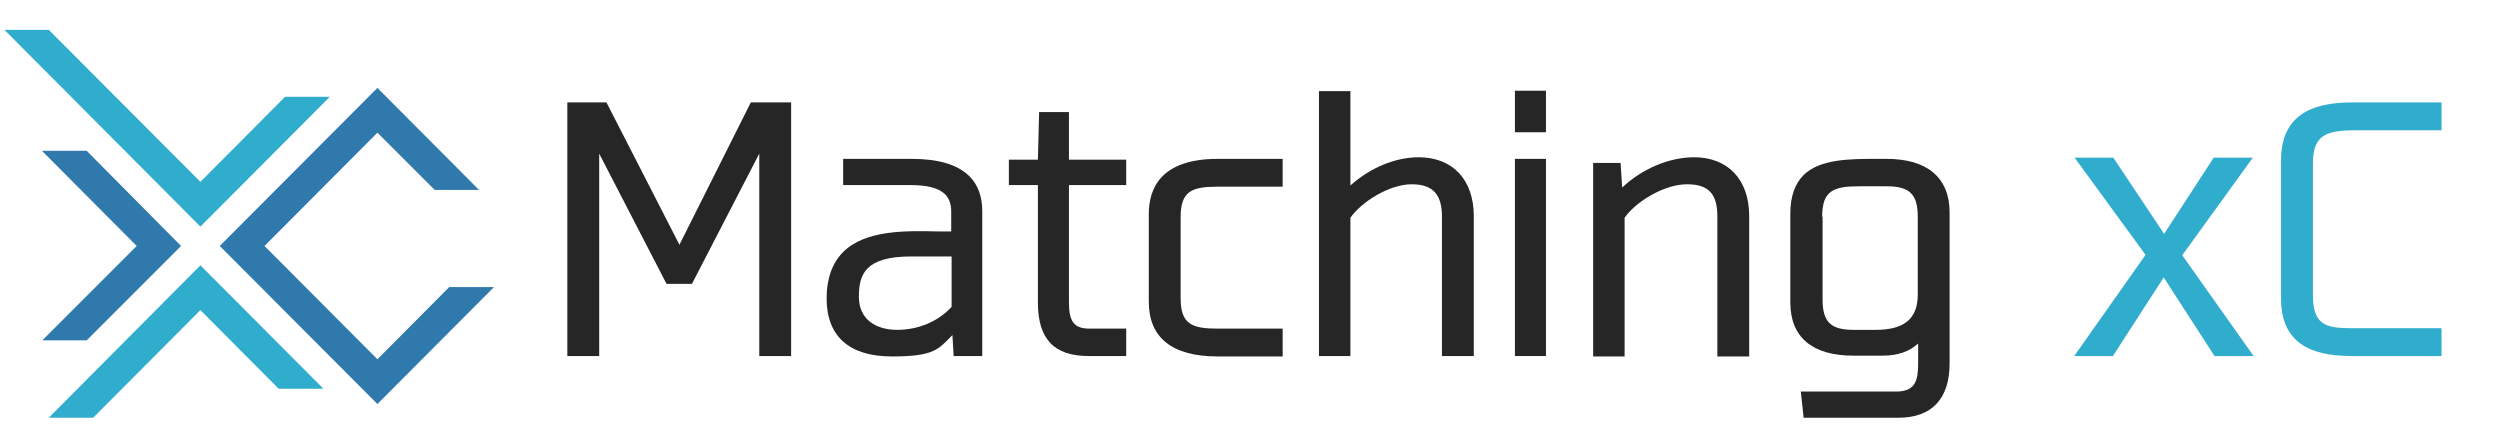 <?xml version="1.0" encoding="UTF-8"?>
<svg id="_レイヤー_1" xmlns="http://www.w3.org/2000/svg" version="1.1" viewBox="0 0 620 111">
  <!-- Generator: Adobe Illustrator 29.3.1, SVG Export Plug-In . SVG Version: 2.1.0 Build 151)  -->
  <defs>
    <style>
      .st0 {
        fill: #3079ac;
      }

      .st1 {
        fill: #262626;
      }

      .st2 {
        fill: #30accd;
      }
    </style>
  </defs>
  <polygon class="st2" points="70.7 24 49.7 45.1 12.1 7.4 1.1 7.4 49.7 56.2 81.8 24 70.7 24"/>
  <polygon class="st0" points="21.5 37.4 10.4 37.4 33.9 61 10.5 84.4 21.5 84.4 44.9 61 21.5 37.4"/>
  <polygon class="st2" points="49.7 65.8 12.1 103.6 23.1 103.6 49.7 76.9 69.1 96.4 80.2 96.4 49.7 65.8"/>
  <polygon class="st0" points="111.4 71.2 93.6 89.1 65.6 61 93.6 32.9 107.8 47.1 118.8 47.1 93.6 21.8 54.5 61 93.6 100.2 122.5 71.2 111.4 71.2"/>
  <polygon class="st1" points="186.2 25.4 168.5 60.7 150.4 25.4 140.7 25.4 140.7 88.3 148.6 88.3 148.6 38.1 165.3 70.4 171.6 70.4 188.3 38.1 188.3 88.3 196.2 88.3 196.2 25.4 186.2 25.4"/>
  <path class="st1" d="M240.3,43.6c-2.9-2.8-7.6-4.2-14.2-4.2h-17v6.5h16.7c4.1,0,6.9.7,8.5,2.2,1.1,1.1,1.6,2.5,1.6,4.3v5h-3.1c-8.1-.2-18.2-.4-23.7,5.1-2.7,2.7-4.1,6.6-4.1,11.5,0,9.4,5.6,14.4,16.2,14.4s11.5-1.8,15-5.3l.3,5.2h7.1v-35.9c0-3.7-1.1-6.7-3.3-8.8h0ZM236,63.7v12.4c-3.3,3.6-8.2,5.7-13.5,5.7s-9.5-2.6-9.5-8.2,1.6-10,13-10h10Z"/>
  <path class="st1" d="M279.2,81.5h-9c-3.8,0-5.1-1.7-5.1-6.5v-29.1h14.2v-6.3h-14.2v-11.8h-7.4l-.3,11.8h-7.2v6.3h7.2v29.1c0,9.1,4,13.3,12.6,13.3h9.3v-6.9h-.1Z"/>
  <path class="st1" d="M302,81.5c-6.4,0-9.2-1.1-9.2-7.5v-20.2c0-6.4,2.8-7.5,9.1-7.5h16.2v-6.9h-16.1c-14.2,0-17.1,7.4-17.1,13.7v21.7c0,9,5.8,13.6,17.1,13.6h16.1v-6.9h-16.1Z"/>
  <path class="st1" d="M351.9,39c-5.9,0-12.1,2.6-17,7v-23.4h-7.8v65.7h7.8v-34.3c2.8-4,9.7-8.3,15.2-8.3s7.5,2.8,7.5,8v34.6h7.9v-34.7c0-9-5.2-14.6-13.7-14.6h.1Z"/>
  <rect class="st1" x="375.7" y="39.4" width="7.7" height="48.9"/>
  <rect class="st1" x="375.7" y="22.5" width="7.7" height="10.3"/>
  <path class="st1" d="M420.2,39c-6.2,0-12.9,2.8-17.9,7.5l-.4-6.1h-6.8v48h7.8v-34.4c2.8-4,9.8-8.3,15.5-8.3s7.5,2.8,7.5,8v34.7h7.9v-34.8c0-9-5.2-14.6-13.7-14.6h.1Z"/>
  <path class="st1" d="M467.9,39.4h-2.5c-6.5,0-14,0-18.1,4-2.2,2.2-3.3,5.4-3.3,9.6v22c0,8.6,5.4,13.2,15.6,13.2h7.3c3.7,0,6.6-1,8.8-3v5c0,4.3-.8,6.7-5,6.9h-24.1l.7,6.5h23.5c8.3,0,12.7-4.7,12.7-13.5v-37.4c0-8.6-5.5-13.3-15.6-13.3ZM451.9,53.7c0-6.4,2.8-7.5,9.1-7.5h6.9c5.7,0,7.7,2,7.7,7.5v19.4c0,5.9-3.3,8.7-10.4,8.7h-5.6c-5.6,0-7.6-2-7.6-7.5v-20.5h-.1Z"/>
  <polygon class="st2" points="541.2 63.3 558.7 39.1 549 39.1 536.7 58 524.1 39.1 514.5 39.1 532.1 63.2 514.4 88.3 524 88.3 536.6 68.8 549.2 88.3 558.9 88.3 541.2 63.3"/>
  <path class="st2" d="M584.7,32.3h20.8v-6.9h-21.9c-7.7,0-17.9,1.5-17.9,14.3v34.4c0,12.8,10.2,14.2,17.9,14.2h21.9v-6.9h-20.8c-7.1,0-11.1,0-11.1-8.2v-32.6c0-7.4,3.5-8.3,11.1-8.3Z"/>
</svg>